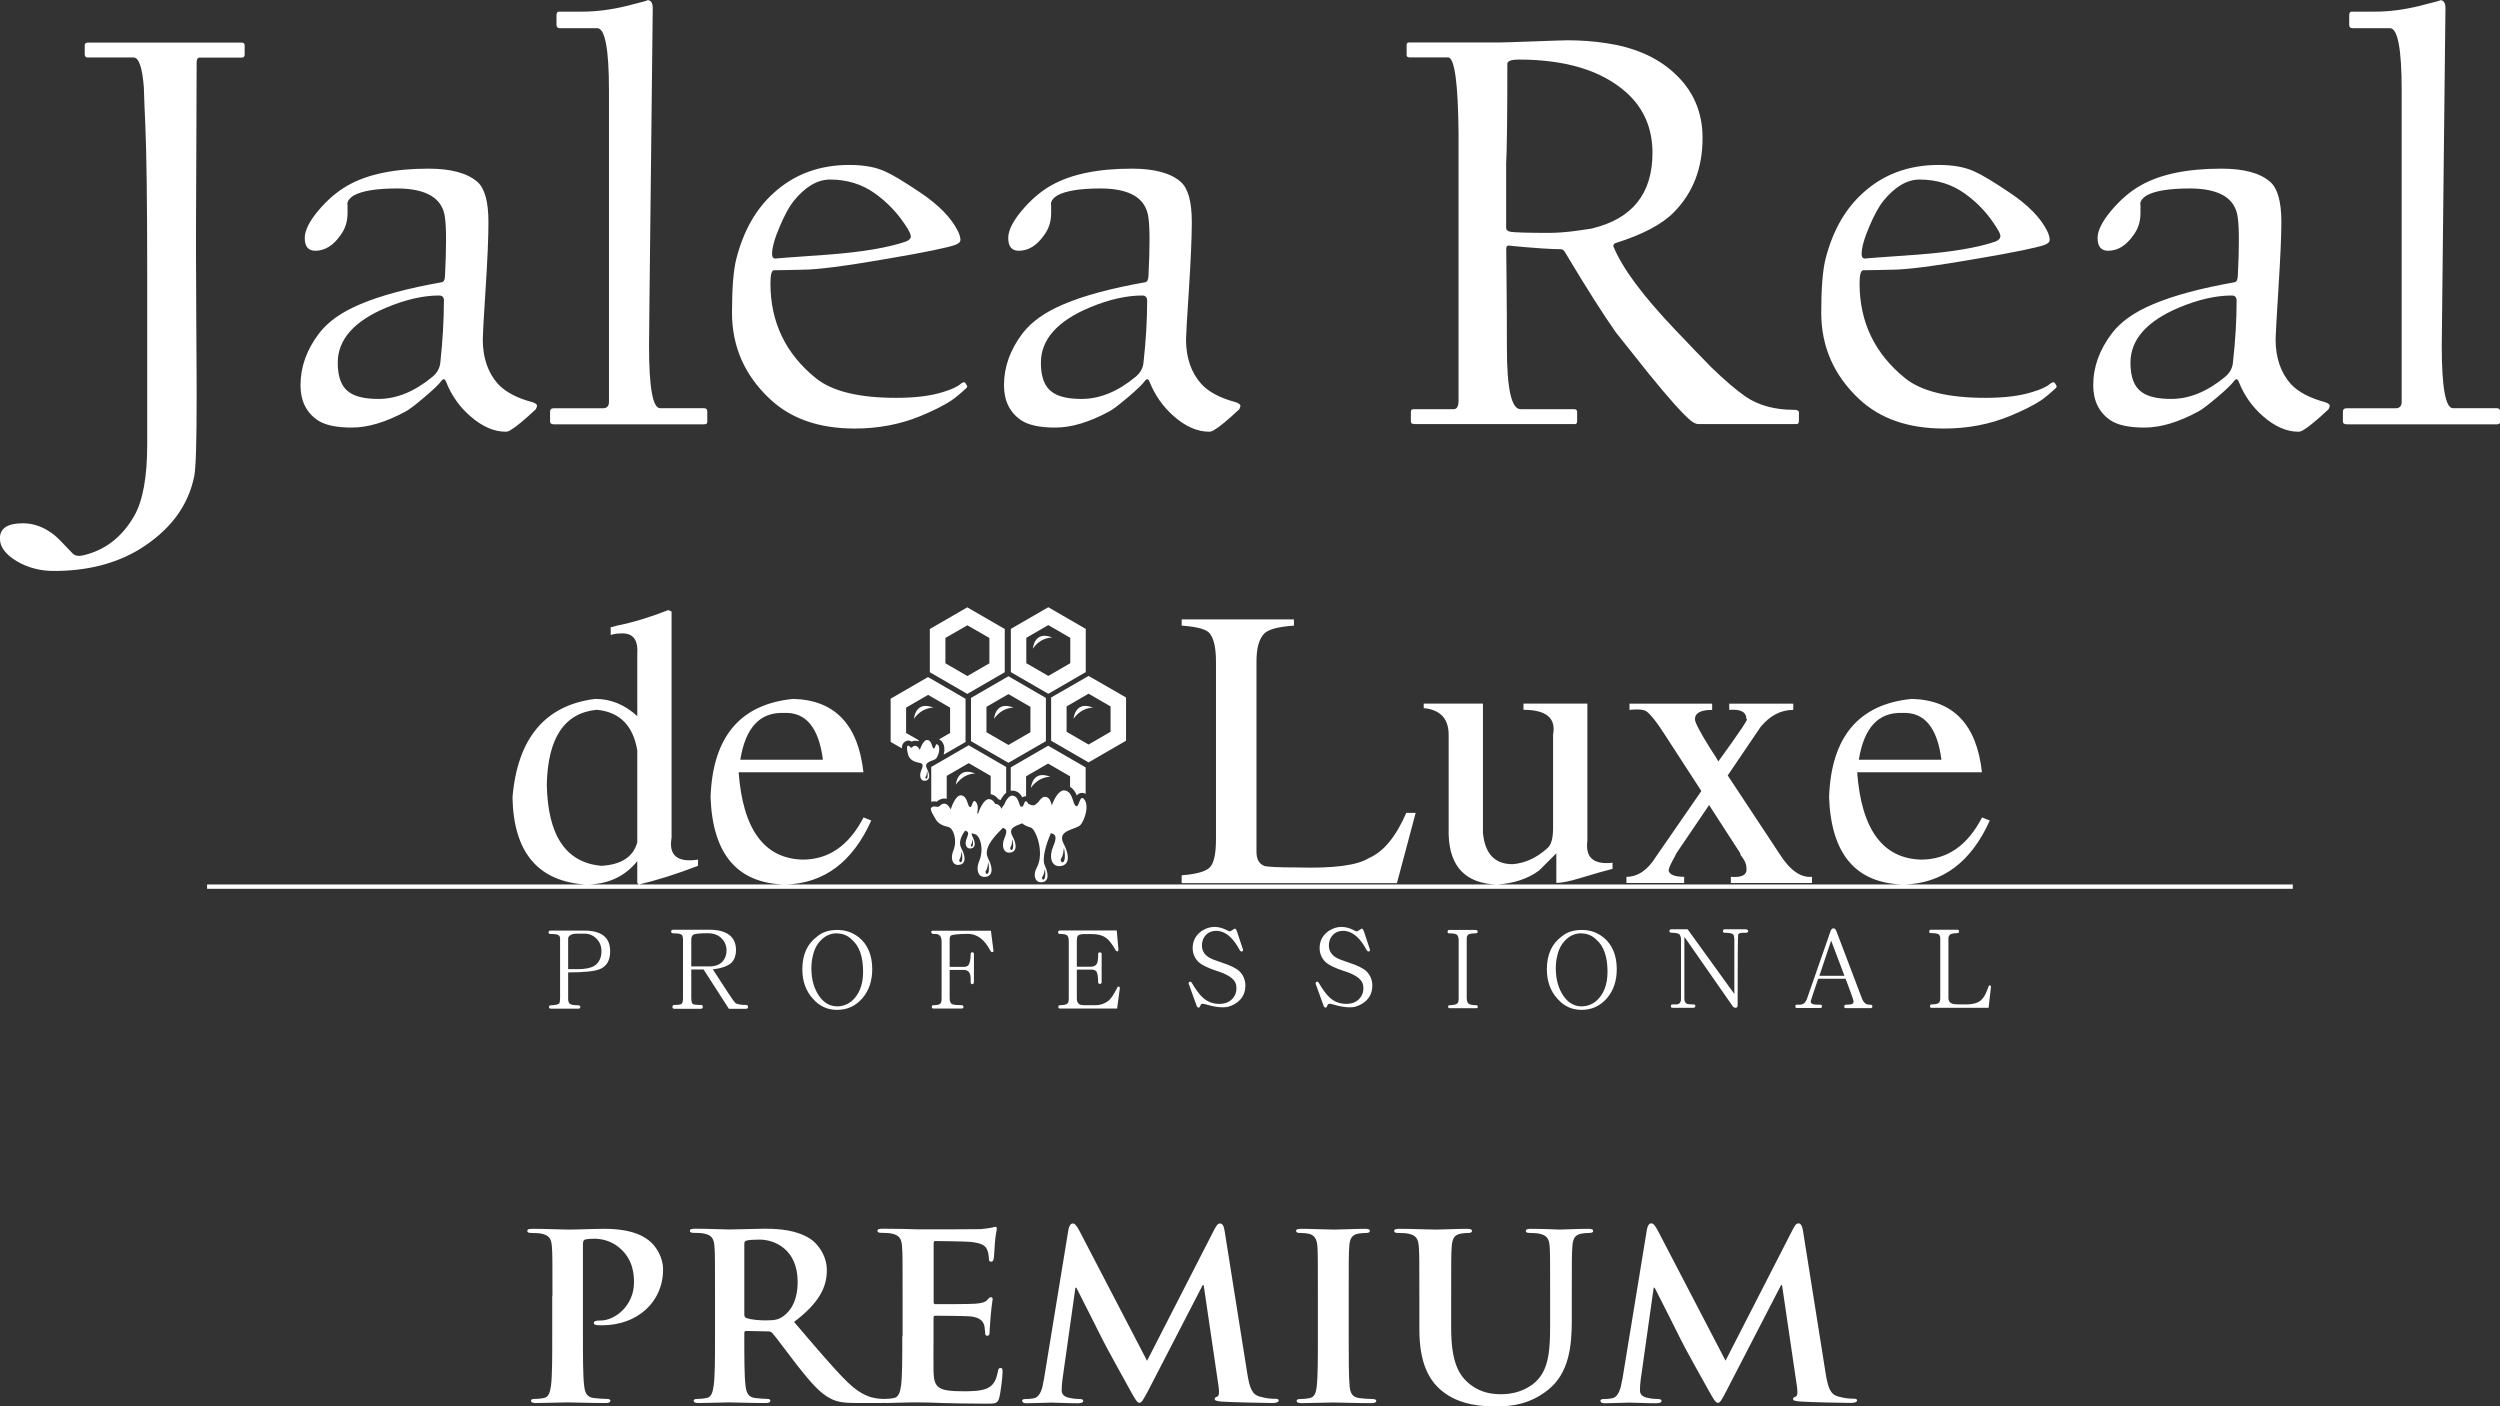 <?xml version="1.0" encoding="UTF-8"?> <svg xmlns="http://www.w3.org/2000/svg" id="Layer_2" data-name="Layer 2" viewBox="0 0 229.61 129.17"><rect x="0" y="0" width="229.61" height="129.17" fill="#333333" stroke="none"/><defs><style> .cls-1 { fill: #fff; } </style></defs><g id="Layer_1-2" data-name="Layer 1"><path class="cls-1" d="M50.74,119c0-3.22,0-3.81-.05-4.49-.05-.72-.23-1.06-.98-1.21-.18-.04-.57-.06-.89-.06-.25,0-.39-.04-.39-.19s.16-.19.5-.19c1.21,0,2.64.07,3.28.07.93,0,2.26-.07,3.31-.07,2.85,0,3.88.89,4.24,1.21.5.44,1.14,1.4,1.14,2.52,0,3.01-2.37,5.13-5.61,5.13-.12,0-.37,0-.48-.02-.11-.02-.27-.04-.27-.19,0-.17.16-.23.64-.23,1.28,0,3.05-1.34,3.05-3.5,0-.7-.07-2.12-1.34-3.18-.82-.7-1.76-.83-2.28-.83-.34,0-.68.02-.89.08-.11.04-.18.17-.18.41v8.47c0,1.95,0,3.62.11,4.53.07.59.2,1.06.89,1.14.31.04.82.08,1.16.08.25,0,.36.06.36.17,0,.15-.18.21-.43.21-1.5,0-2.94-.06-3.53-.06-.53,0-1.96.06-2.87.06-.3,0-.46-.06-.46-.21,0-.11.09-.17.36-.17.34,0,.61-.04.82-.08.46-.08.57-.55.66-1.16.11-.89.11-2.57.11-4.51v-3.73ZM68.36,114.24c0-.17.05-.25.2-.3.23-.06.64-.09,1.21-.09,1.35,0,3.49.87,3.49,3.88,0,1.74-.66,2.71-1.35,3.18-.41.28-.71.36-1.62.36-.57,0-1.26-.06-1.73-.21-.16-.06-.2-.15-.2-.38v-6.44ZM65.67,122.73c0,1.95,0,3.62-.12,4.51-.09.61-.2,1.08-.66,1.16-.21.04-.48.08-.82.08-.27,0-.36.06-.36.17,0,.15.16.21.45.21.91,0,2.35-.06,2.78-.06.34,0,2.03.06,3.35.06.3,0,.46-.06.46-.21,0-.11-.09-.17-.28-.17-.27,0-.77-.04-1.11-.08-.68-.08-.82-.55-.89-1.16-.11-.89-.11-2.57-.11-4.53v-.3c0-.13.07-.17.18-.17l1.98.04c.16,0,.3.02.41.15.3.32,1.35,1.76,2.25,2.92,1.28,1.63,2.15,2.63,3.12,3.11.59.3,1.17.4,2.44.4h2.17c.27,0,.43-.04.43-.21,0-.11-.09-.17-.27-.17s-.39-.02-.64-.06c-.34-.06-1.28-.21-2.55-1.44-1.34-1.31-2.92-3.2-4.95-5.57,2.3-1.74,3.01-3.18,3.01-4.75,0-1.42-.91-2.5-1.55-2.9-1.23-.78-2.76-.91-4.19-.91-.71,0-2.44.07-3.22.07-.48,0-1.91-.07-3.12-.07-.34,0-.5.04-.5.19s.14.19.39.19c.32,0,.71.02.89.06.75.15.93.49.98,1.21.05.68.05,1.27.05,4.49v3.73ZM82.87,122.73c0,1.95,0,3.62-.11,4.51-.09.61-.21,1.08-.66,1.16-.21.04-.48.08-.82.08-.27,0-.37.06-.37.17,0,.15.16.21.46.21.45,0,1.05-.04,1.57-.04.55-.02,1.05-.02,1.3-.02.68,0,1.39.02,2.37.06.98.02,2.23.06,3.94.06.87,0,1.07,0,1.23-.55.11-.42.3-1.86.3-2.35,0-.21,0-.38-.18-.38-.16,0-.2.08-.25.32-.16.87-.44,1.31-1.03,1.57-.59.25-1.55.25-2.14.25-2.32,0-2.69-.32-2.74-1.78-.02-.62,0-2.56,0-3.28v-1.67c0-.13.03-.21.14-.21.55,0,2.8.02,3.24.06.84.09,1.16.41,1.28.83.06.28.06.55.09.76,0,.1.04.19.2.19.2,0,.2-.24.2-.4,0-.15.07-1,.1-1.42.09-1.08.18-1.42.18-1.55s-.07-.17-.16-.17c-.12,0-.21.1-.36.28-.21.21-.55.27-1.09.32-.53.04-3.15.04-3.65.04-.14,0-.16-.09-.16-.23v-5.36c0-.15.05-.21.16-.21.46,0,2.85.04,3.24.08,1.14.13,1.37.38,1.53.76.11.25.14.61.14.76,0,.19.05.3.21.3s.2-.13.23-.23c.05-.26.09-1.19.11-1.4.07-.97.18-1.23.18-1.38,0-.11-.02-.19-.13-.19s-.25.06-.37.08c-.18.04-.54.08-.98.13-.43.02-4.97.02-5.7.02-.32,0-.84-.02-1.43-.04-.57,0-1.23-.02-1.85-.02-.34,0-.5.04-.5.19s.14.19.39.19c.32,0,.7.02.89.06.75.15.93.49.98,1.21.05.68.05,1.27.05,4.49v3.73ZM95.86,126.76c-.11.72-.3,1.55-.93,1.67-.34.06-.5.06-.69.06-.23,0-.36.04-.36.15,0,.19.18.24.41.24.73,0,1.82-.06,2.26-.06.41,0,1.44.06,2.4.06.34,0,.54-.04.54-.24,0-.1-.16-.15-.34-.15-.23,0-.55-.02-.96-.11-.38-.08-.68-.27-.68-.68,0-.34.02-.61.07-1l1.19-8.43h.09c.8,1.59,2.16,4.26,2.37,4.7.28.59,2.08,3.83,2.62,4.81.36.64.59,1.06.79,1.06s.32-.19.85-1.19l4.97-9.62h.09l1.37,9.32c.09.59.02.87-.11.91-.16.06-.25.12-.25.23,0,.13.14.19.66.24.91.06,4.06.13,4.63.13.32,0,.59-.06.59-.24,0-.13-.16-.15-.36-.15-.3,0-.75-.02-1.41-.21-.68-.19-.91-.81-1.12-2.14l-2.08-13.09c-.07-.44-.2-.66-.41-.66s-.32.17-.51.51l-6.2,12.1-6.22-11.95c-.3-.55-.44-.66-.61-.66s-.32.19-.39.55l-2.26,13.81ZM121.04,122.73c0,2.05,0,3.73-.11,4.62-.07.61-.21.98-.66,1.06-.2.04-.48.08-.82.08-.27,0-.36.06-.36.17,0,.15.16.21.45.21.91,0,2.35-.06,2.87-.06.62,0,2.05.06,3.56.06.25,0,.43-.06.43-.21,0-.11-.12-.17-.37-.17-.34,0-.84-.04-1.16-.08-.68-.08-.84-.47-.91-1.04-.09-.91-.09-2.59-.09-4.64v-3.73c0-3.22,0-3.81.05-4.49.04-.74.23-1.1.84-1.21.28-.04.46-.06.69-.06s.36-.04.36-.21c0-.13-.18-.17-.48-.17-.86,0-2.21.07-2.78.07-.66,0-2.1-.07-2.96-.07-.37,0-.55.04-.55.17,0,.17.13.21.36.21.27,0,.57.02.82.08.5.11.73.47.78,1.19.04.68.04,1.27.04,4.49v3.73ZM130.36,122.1c0,3.07.87,4.64,2.03,5.61,1.66,1.4,3.86,1.46,5.06,1.46,1.48,0,3.12-.23,4.74-1.53,1.92-1.53,2.17-4.02,2.17-6.37v-2.27c0-3.22,0-3.81.05-4.49.04-.74.23-1.1.84-1.21.28-.04.41-.06.66-.06.27,0,.41-.04.41-.19s-.16-.19-.48-.19c-.89,0-2.32.07-2.6.07-.02,0-1.46-.07-2.62-.07-.32,0-.48.04-.48.19s.14.19.39.19.64.02.82.06c.75.15.93.49.98,1.21.04.68.04,1.27.04,4.49v2.65c0,2.18-.07,4.09-1.32,5.25-.91.85-2.14,1.15-3.14,1.15-.78,0-1.83-.09-2.85-.87-1.11-.85-1.78-2.14-1.78-5.21v-2.97c0-3.22,0-3.81.05-4.49.05-.74.23-1.1.84-1.21.27-.04.41-.06.66-.06.23,0,.36-.04.36-.19s-.16-.19-.5-.19c-.82,0-2.26.07-2.8.07-.69,0-2.12-.07-3.33-.07-.35,0-.51.04-.51.19s.14.19.39.19c.32,0,.71.02.89.06.75.15.93.49.98,1.21.05.68.05,1.27.05,4.49v3.09ZM148.98,126.76c-.12.72-.3,1.55-.94,1.67-.34.06-.5.06-.68.06-.23,0-.37.04-.37.15,0,.19.18.24.41.24.73,0,1.82-.06,2.26-.06.41,0,1.43.06,2.39.06.34,0,.55-.04.55-.24,0-.1-.16-.15-.34-.15-.23,0-.54-.02-.96-.11-.39-.08-.68-.27-.68-.68,0-.34.02-.61.07-1l1.19-8.43h.09c.8,1.59,2.17,4.26,2.37,4.7.27.59,2.08,3.83,2.63,4.81.36.64.59,1.06.8,1.06s.32-.19.84-1.19l4.97-9.62h.09l1.37,9.32c.09.59.03.87-.11.91-.16.06-.25.12-.25.23,0,.13.14.19.66.23.91.07,4.06.13,4.63.13.32,0,.59-.06.59-.24,0-.13-.16-.15-.36-.15-.3,0-.76-.02-1.41-.21-.68-.19-.91-.81-1.12-2.14l-2.08-13.09c-.07-.44-.21-.66-.41-.66s-.32.17-.5.51l-6.2,12.1-6.22-11.95c-.3-.55-.43-.66-.61-.66s-.32.19-.39.55l-2.26,13.81ZM52.18,89.02v-2.78c0-.14.05-.24.16-.32.12-.11.32-.16.6-.17h.75c.43,0,.8.16,1.1.47.3.3.45.68.45,1.14,0,.61-.22,1.06-.66,1.35-.33.2-.83.3-1.5.3h-.91ZM52.18,89.31c1.46,0,2.43-.1,2.91-.3.63-.26.95-.8.95-1.64,0-.67-.22-1.16-.65-1.47-.4-.28-.96-.43-1.7-.43h-3.14c-.1,0-.16.05-.17.16,0,.1.06.15.17.15.41,0,.66.04.74.11.1.06.15.17.15.32v5.45c0,.26-.03.43-.08.5-.1.1-.35.15-.77.17-.1,0-.16.05-.17.15,0,.1.06.15.17.16h2.52c.12,0,.18-.05.19-.15,0-.1-.06-.15-.19-.16-.41,0-.68-.05-.79-.15-.09-.08-.13-.23-.14-.44v-2.41ZM63.49,88.76v-2.46c0-.2.05-.34.16-.43.1-.1.56-.16,1.37-.16.43,0,.79.11,1.08.32.41.32.62.74.63,1.26,0,.38-.11.7-.34.99-.28.32-.69.48-1.25.48h-1.64ZM67.52,92.09c-.14-.12-.82-1.14-2.05-3.06.83-.1,1.4-.31,1.73-.63.26-.28.39-.65.4-1.12,0-.61-.2-1.07-.58-1.38-.42-.34-1.04-.51-1.86-.51h-3.34c-.12,0-.18.06-.18.17,0,.1.06.15.18.16.47,0,.74.05.82.17.06.08.09.22.09.41v5.37c0,.26-.04.43-.11.51-.07.08-.3.12-.71.12-.1,0-.15.06-.15.19,0,.1.05.15.15.16h2.47c.11,0,.16-.06.17-.17,0-.12-.05-.18-.16-.18-.41,0-.67-.03-.76-.09-.09-.06-.13-.24-.14-.54v-2.63h1.13l2.32,3.61h1.58c.12,0,.18-.06.18-.17,0-.12-.06-.18-.18-.18-.51,0-.85-.07-1-.2M76.86,85.73c.53,0,.98.18,1.36.55.7.59,1.05,1.58,1.05,2.97,0,1.22-.37,2.14-1.11,2.75-.37.28-.79.42-1.24.43-.7,0-1.27-.33-1.71-.98-.45-.67-.68-1.49-.69-2.46,0-.45.04-.85.13-1.18.12-.59.37-1.07.74-1.45.41-.42.9-.64,1.47-.64M78.84,86.06c-.55-.43-1.2-.65-1.94-.65s-1.36.19-1.82.58c-.93.67-1.39,1.68-1.39,3.03,0,1.12.34,2.04,1.01,2.75.58.65,1.3.98,2.18.98.93,0,1.7-.35,2.32-1.06.61-.71.91-1.6.91-2.67,0-1.3-.42-2.29-1.26-2.96M85.91,85.78c.37,0,.56.22.57.67v5.27c0,.22-.04.37-.11.45-.09.1-.3.15-.64.15-.1,0-.15.05-.15.16,0,.1.05.15.15.15h2.6c.1,0,.15-.05.16-.15,0-.1-.05-.15-.16-.16-.41,0-.69-.03-.84-.08-.18-.06-.27-.24-.27-.55v-2.61h1.3c.41,0,.62.26.63.78v.36c0,.11.05.16.14.17.1,0,.15-.06.16-.19v-2.58c0-.1-.05-.15-.15-.16-.1,0-.15.05-.15.16,0,.44-.06.76-.17.97-.08.14-.23.21-.45.21h-1.31v-2.51c0-.16.03-.27.1-.35.12-.1.64-.16,1.57-.17.85,0,1.54.52,2.07,1.55.04.08.09.12.14.12.12.02.16-.03.14-.15l-.23-1.81h-5.35c-.09,0-.13.04-.14.12,0,.04.05.1.14.18h.25ZM102.56,85.46h-5.22c-.1,0-.15.05-.16.16,0,.1.05.15.16.16.35,0,.57.04.65.12.11.08.16.25.17.51v5.29c0,.24-.04.4-.13.48-.1.08-.32.13-.66.14-.1,0-.16.05-.17.16,0,.1.05.15.17.15h5.23l.25-1.87c0-.1-.04-.15-.11-.15-.06,0-.11.04-.14.13-.3.59-.56.99-.8,1.18-.35.26-.74.4-1.15.4h-1.13c-.16,0-.3-.03-.41-.1-.14-.1-.21-.27-.21-.5v-2.67h1.32c.18,0,.33.04.44.13.12.1.19.44.2,1.03,0,.1.05.15.15.16.1,0,.16-.05.17-.16v-2.59c0-.1-.06-.15-.17-.15-.1,0-.15.05-.15.15,0,.47-.04.77-.13.91-.1.16-.28.25-.55.26h-1.28v-2.42c0-.2.03-.34.09-.41.06-.1.24-.16.53-.17h.78c.51,0,.92.1,1.22.31.3.18.61.57.94,1.17.04.07.09.1.14.11.08,0,.12-.06.12-.18l-.15-1.72ZM113.55,85.44c-.02-.1-.08-.15-.16-.15-.24.16-.38.24-.42.25-.07,0-.14-.03-.23-.08-.83-.44-1.6-.44-2.31.01-.05.02-.1.05-.15.1-.49.38-.74.88-.74,1.51,0,.49.18.92.55,1.29.3.26.82.52,1.59.78,1.07.32,1.68.73,1.83,1.22.03.1.04.24.05.39,0,.42-.15.76-.44,1.04-.28.26-.65.4-1.13.4-.57,0-1.07-.18-1.49-.55-.3-.26-.65-.72-1.05-1.4-.04-.06-.08-.09-.13-.09-.1,0-.15.06-.15.17,0,.03.01.06.03.09l.71,1.97c.04.1.1.15.18.15.06,0,.1-.04.13-.11.02-.05.04-.1.06-.15.04-.06.1-.09.19-.09.04,0,.09,0,.14.02.93.28,1.65.37,2.17.26.22-.06.43-.15.63-.26.65-.39.97-.96.97-1.69,0-.51-.18-.95-.53-1.3-.28-.28-.84-.56-1.68-.83-.55-.18-.94-.33-1.16-.47-.41-.26-.62-.62-.62-1.09,0-.38.12-.7.37-.97.24-.24.55-.37.93-.37.46,0,.89.19,1.3.57.32.3.61.71.88,1.22.04.07.09.1.16.11.09,0,.13-.05.14-.15l-.59-1.78ZM125.21,85.44c-.02-.1-.08-.15-.16-.15-.24.16-.38.24-.42.25-.07,0-.14-.03-.23-.08-.83-.44-1.6-.44-2.31.01-.05.02-.1.05-.15.1-.49.38-.74.88-.74,1.51,0,.49.18.92.55,1.29.3.26.82.52,1.59.78,1.07.32,1.68.73,1.83,1.22.03.1.04.24.05.39,0,.42-.15.76-.44,1.04-.28.26-.65.4-1.13.4-.57,0-1.07-.18-1.49-.55-.3-.26-.65-.72-1.05-1.4-.04-.06-.08-.09-.13-.09-.1,0-.15.06-.15.17,0,.03.01.06.03.09l.71,1.97c.04.1.1.15.18.15.06,0,.1-.04.13-.11.02-.05.04-.1.06-.15.04-.06.1-.09.19-.09.04,0,.09,0,.14.02.93.28,1.65.37,2.17.26.22-.06.43-.15.63-.26.65-.39.97-.96.97-1.69,0-.51-.18-.95-.53-1.3-.28-.28-.84-.56-1.68-.83-.55-.18-.94-.33-1.16-.47-.41-.26-.62-.62-.62-1.09,0-.38.12-.7.37-.97.24-.24.55-.37.93-.37.46,0,.89.19,1.3.57.32.3.61.71.88,1.22.04.07.09.1.16.11.09,0,.13-.05.14-.15l-.59-1.78ZM133.97,91.74c0,.16-.03.3-.09.39-.1.12-.34.18-.72.19-.1,0-.15.04-.16.14,0,.09.05.13.16.14h2.42c.1,0,.15-.05.15-.14,0-.08-.05-.13-.15-.14-.37,0-.61-.05-.71-.15-.1-.1-.15-.26-.16-.48v-5.5c0-.12.03-.22.09-.3.06-.11.3-.16.72-.17.12,0,.19-.05.2-.15,0-.1-.07-.15-.2-.16h-2.44c-.08,0-.12.05-.13.16,0,.1.04.15.13.15.42,0,.67.05.76.16.08.12.12.25.13.38v5.47ZM145.23,85.73c.53,0,.98.18,1.36.55.7.59,1.05,1.58,1.05,2.97,0,1.22-.37,2.14-1.11,2.75-.37.28-.79.42-1.24.43-.7,0-1.27-.33-1.71-.98-.45-.67-.68-1.49-.69-2.46,0-.45.04-.85.13-1.18.12-.59.37-1.07.74-1.45.41-.42.9-.64,1.47-.64M147.22,86.06c-.55-.43-1.2-.65-1.94-.65s-1.36.19-1.82.58c-.93.67-1.39,1.68-1.39,3.03,0,1.12.34,2.04,1.01,2.75.58.65,1.3.98,2.18.98.93,0,1.7-.35,2.32-1.06.61-.71.91-1.6.91-2.67,0-1.3-.42-2.29-1.26-2.96M154.99,85.35h-1.47c-.12,0-.19.05-.2.16,0,.1.07.15.2.16.38,0,.62.05.73.15.09.12.13.27.14.44v5.48c0,.34-.15.51-.46.51h-.32c-.1,0-.15.05-.15.16,0,.1.05.15.15.15h1.9c.12,0,.19-.05.2-.16,0-.1-.06-.15-.18-.15-.35,0-.58-.03-.66-.09-.11-.08-.16-.23-.17-.42v-5.7l4.44,6.38c.06.08.14.13.24.14.14,0,.21-.07.21-.21,0-4.27.02-6.45.05-6.52.04-.1.18-.15.41-.16h.29c.14,0,.21-.05.22-.15,0-.1-.08-.16-.24-.17h-1.9c-.12,0-.18.06-.18.17,0,.1.06.15.18.15.42,0,.68.05.77.16.06.08.09.22.1.42v5.04l-4.29-5.94ZM167.1,89.62l1.08-3.23,1.22,3.23h-2.3ZM169.51,89.89c.48,1.28.72,1.96.73,2.05,0,.12-.04.21-.12.27-.09.04-.29.06-.61.07-.08,0-.12.05-.13.16,0,.1.04.15.13.15h2.3c.1,0,.15-.05.16-.15,0-.1-.05-.15-.16-.16-.23,0-.41-.04-.51-.13-.12-.11-.21-.24-.27-.39l-2.39-6.3c-.06-.12-.14-.19-.23-.2-.12,0-.21.07-.27.22l-2.19,6.28c-.13.33-.33.51-.62.51h-.29c-.1,0-.15.05-.15.16,0,.1.05.15.15.15h2.13c.11,0,.16-.05.17-.15,0-.1-.05-.15-.17-.16h-.32c-.36,0-.55-.1-.55-.3,0-.05.23-.74.69-2.08h2.51ZM182.64,92.56l.22-1.95c0-.07-.04-.1-.11-.11-.06,0-.1.04-.12.11-.05.12-.09.24-.13.35-.16.43-.36.75-.61.95-.28.22-.7.33-1.25.34h-.69c-.34,0-.58-.03-.7-.09-.2-.09-.3-.25-.3-.49v-5.51c0-.1.04-.19.11-.29.08-.1.31-.16.71-.17.1,0,.15-.05.16-.15,0-.1-.05-.15-.16-.16h-2.43c-.1,0-.15.05-.16.16,0,.1.05.15.16.15.36,0,.6.04.71.11.1.08.15.21.15.38v5.48c0,.22-.04.37-.14.45-.12.08-.34.12-.65.13-.1,0-.15.05-.15.16,0,.1.04.15.12.15h5.26ZM58.53,77.37c-.38,1.34-1.48,2.05-3.3,2.15-3.25-.29-4.92-2.77-5.01-7.45.09-4.3,1.62-6.59,4.58-6.88,2.1.19,3.34,1.43,3.73,3.72v8.45ZM64.12,78.95c-1.91.29-2.72-.38-2.44-2.01v-20.77l-.29-.14c-1.72.67-3.29,1.15-4.73,1.43-.29.1-.48.14-.57.14v.72c.28-.09.57-.14.86-.14,1.15-.09,1.67.53,1.58,1.86v5.73c-1.15-1.05-2.43-1.58-3.87-1.58-4.58.58-7.12,3.58-7.59,9.03.09,5.06,2.34,7.74,6.73,8.02,2.01,0,3.58-.72,4.73-2.15v2.01l.14.14c1.62-.38,3.44-.95,5.44-1.72v-.57ZM67.99,69.78c.48-2.96,1.81-4.39,4.01-4.3,2.01-.1,3.2,1.34,3.58,4.3h-7.59ZM79.31,75.08c-1.34,2.58-3.2,3.87-5.59,3.87-3.53-.09-5.49-2.77-5.88-8.02h11.46c-.48-4.39-2.63-6.64-6.45-6.74-4.87.48-7.4,3.49-7.59,9.03.19,5.26,2.48,7.93,6.88,8.02,3.53-.1,6.16-2.05,7.88-5.88l-.72-.29ZM118.85,56.89h-10.32v.57c1.43.1,2.29.34,2.58.72.38.48.57,1.34.57,2.58v16.33c0,1.34-.19,2.2-.57,2.58-.38.38-1.24.62-2.58.72v.72h19.77l1.72-6.45h-.86c-.96,2.2-2.1,3.58-3.44,4.15-1.05.67-3.25.96-6.59.86-1.72,0-2.72-.05-3.01-.14-.48-.19-.72-.62-.72-1.29v-17.48c0-1.24.24-2.1.72-2.58.38-.38,1.29-.62,2.72-.72v-.57ZM148.08,79.24c-1.72.19-2.49-.48-2.29-2.01v-12.61h-5.87v.57c2.1,0,3.01.77,2.72,2.29v8.6c0,.96-.19,1.58-.57,1.86-.96.86-2.01,1.34-3.15,1.43-1.63,0-2.53-.95-2.72-2.86v-11.89h-5.44v.43h.14c1.43.19,2.15,1,2.15,2.44v9.17c.09,2.96,1.58,4.49,4.44,4.58,1.53-.1,2.82-.52,3.87-1.29l1.58-1.58v2.72c.48,0,1.19-.14,2.15-.43,1.24-.38,2.24-.67,3.01-.86v-.57ZM159.83,78.38c0,.1.05.19.14.29.29.38.43.72.43,1,.1.67-.38.95-1.43.86v.57h7.45v-.57c-1.05.1-2.05-.62-3.01-2.15l-4.73-7.16,3.01-4.44c.86-1.05,1.86-1.58,3.01-1.58v-.57h-5.88v.57c1.05-.09,1.58.19,1.58.86.29-.19-.57,1.1-2.58,3.87-.1-.19-.34-.57-.72-1.15-.96-1.53-1.43-2.43-1.43-2.72,0-.57.52-.86,1.58-.86v-.57h-7.59v.57c.76-.09,1.29-.05,1.58.15.38.29.91.96,1.58,2l3.44,5.3-4.16,6.02c-.77,1.24-1.67,1.86-2.72,1.86v.57h5.3v-.57c-.86,0-1.34-.19-1.43-.57,0-.19.19-.62.57-1.29l.14-.29,3.01-4.44,2.87,4.44ZM170.72,69.78c.48-2.96,1.81-4.39,4.01-4.3,2.01-.1,3.2,1.34,3.58,4.3h-7.59ZM182.04,75.08c-1.34,2.58-3.2,3.87-5.59,3.87-3.53-.09-5.49-2.77-5.88-8.02h11.46c-.48-4.39-2.63-6.64-6.45-6.74-4.87.48-7.4,3.49-7.59,9.03.19,5.26,2.48,7.93,6.88,8.02,3.53-.1,6.16-2.05,7.88-5.88l-.72-.29ZM94.64,64.92l-2.02-1.17-2.02,1.17v2.33l2.02,1.17,2.02-1.17v-2.33ZM96.06,64.1v3.97l-3.44,1.99-3.44-1.99v-3.97l3.44-1.99,3.44,1.99ZM97.96,67.21v-2.33l2.02-1.17,2.02,1.17v2.33l-2.02,1.17-2.02-1.17ZM103.42,64.06l-3.44-1.98-3.44,1.98v3.97l3.44,1.99,3.44-1.99v-3.97ZM86.83,60.92v-2.33l2.02-1.16,2.02,1.16v2.33l-2.02,1.17-2.02-1.17ZM92.28,57.77l-3.44-1.99-3.44,1.99v3.97l3.44,1.99,3.44-1.99v-3.97ZM94.26,60.91v-2.33l2.02-1.17,2.02,1.17v2.33l-2.02,1.17-2.02-1.17ZM99.72,57.76l-3.44-1.99-3.44,1.99v3.97l3.44,1.99,3.44-1.99v-3.97ZM94.86,59.57c.79-1.11,1.8-1.01,1.8-1.01-1.67-.7-1.8,1.01-1.8,1.01M91.3,66.01c.79-1.1,1.8-1.01,1.8-1.01-1.68-.7-1.8,1.01-1.8,1.01M83.94,66.01c.79-1.1,1.8-1.01,1.8-1.01-1.67-.7-1.8,1.01-1.8,1.01M87.79,72.06c.79-1.11,1.8-1.01,1.8-1.01-1.67-.7-1.8,1.01-1.8,1.01M94.68,72.36c.79-1.1,1.8-1.01,1.8-1.01-1.67-.7-1.8,1.01-1.8,1.01M98.6,66.01c.79-1.1,1.8-1.01,1.8-1.01-1.67-.7-1.8,1.01-1.8,1.01M85.79,73.6c.09,0,.17.01.24.03h.01c.2-.19.43-.29.68-.29.07,0,.15,0,.23.03v-2.11l2.02-1.17,2.02,1.17v1.68c.29.05.52.21.7.46.07.02.13.05.2.09.16-.3.33-.53.52-.68v-2.37l-3.44-1.99-3.44,1.99v3.2c.08-.02.16-.04.26-.04M92.97,72.61s.09,0,.14.01c.41.07.65.34.78.61.09-.06.2-.1.33-.1h.02v-1.83l2.02-1.17,2.02,1.17v.97c.32.19.51.51.62.79.11-.14.26-.24.49-.24.11,0,.22.03.32.09v-2.43l-3.44-1.99-3.44,1.99v2.15c.05-.01.1-.01.15-.01M97.7,77.91s-.03.64-.21.89c-.19.24.07.57.23.3.15-.27.06-1.08-.01-1.19M95.96,79.82s-.05.48-.2.66c-.15.18.03.44.16.24.13-.2.09-.81.04-.89M93.69,75.42s0,0,0,0h0M92.98,77.09s-.01.48-.15.67c-.14.19.06.43.17.23.11-.21.04-.82-.02-.9M90.75,79.19s-.02.54-.18.74c-.16.2.06.48.19.25.13-.23.05-.91-.01-1M89.32,77.07s-.02.34-.12.48c-.1.13.04.31.12.16.08-.15.03-.58,0-.64M88.3,78.22s-.02.48-.15.67c-.14.18.06.43.17.23.12-.21.04-.82-.02-.9M99.59,73.43c.46.59.03,1.88-.35,2.33-.39.45-2.22.45-1.56,1.71.7,1.36.41,2.08-.41,2.08-.72,0-.93-.89-.56-1.76.42-.98.23-1.16-.19-1.27-.41.93-.86,2.32-.56,2.97.48,1.04.23,1.57-.39,1.54-.54-.03-.7-.71-.35-1.34.74-1.33-.07-3.55-.56-3.69-.28-.08-.56-.19-.78-.38-.48.21-1.32.37-.91,1.13.54,1.01.33,1.56-.29,1.56-.54,0-.71-.66-.43-1.32.31-.73.17-.87-.15-.95,0,0,0,0,0,0-.33.37-1.9,1.72-1.36,2.77.59,1.13.34,1.73-.34,1.73-.6,0-.78-.74-.46-1.47.44-1.03.12-2.34-.43-2.47-.09-.02-.18-.05-.27-.07,0,.08.01.18.07.29.38.73.22,1.11-.22,1.11-.39,0-.5-.47-.3-.94.24-.56.11-.63-.15-.7-.35.48-.63,1.07-.36,1.59.54,1.01.33,1.55-.29,1.56-.54,0-.71-.65-.43-1.32.39-.93.02-2.07-.48-2.17-.5-.11-.98-.31-1.22-.85-.06-.11-.48-.72-.34-.9.24-.31.58.06.8-.19.19-.21.61-.44,1,.33,0,0,.41-1.38.98-1.29.58.1.53.94.77,1.07.24.14.23-.88.58-.44.18.23.18.6.11.95.02.05.03.1.05.15.08-.24.52-1.48,1.09-1.38.26.05.41.23.5.44.18-.02.39.07.6.44.05-.14.1-.27.19-.3.16-.4.47-.97.84-.9.51.08.53.75.7.99.08.02.15.02.22,0,.11-.22.17-.69.43-.36.03.04.05.08.07.13.08,0,.16.04.24.1.17.03.34.05.47-.09.06-.06.12-.13.2-.17.19-.3.44-.55.7-.49.38.08.46.48.54.77.2-.52.65-1.46,1.21-1.36.76.14.69,1.26,1.01,1.43.32.18.32-1.17.78-.59M85.24,62.18l-3.44,1.99v3.97l1.03.59c0-.18.04-.36.14-.48.16-.2.36-.23.46-.23.12,0,.22.04.3.09.11-.05.22-.08.33-.08.08,0,.17.01.27.05.01-.03.04-.06.06-.09l-1.17-.67v-2.33l2.02-1.17,2.02,1.17v2.33l-1.02.59c.1.03.2.1.29.23.25.32.24.77.14,1.17l2.01-1.16v-3.97l-3.44-1.99ZM85.14,70.83s0,.35-.11.48c-.1.13.04.31.12.16.09-.15.03-.58,0-.64M86.16,68.42c.24.31.02,1.01-.19,1.25-.21.24-1.19.24-.84.92.38.73.22,1.12-.22,1.12-.38,0-.5-.48-.3-.95.29-.66.05-.65-.31-.73-.35-.08-.7-.23-.86-.62-.04-.08-.21-.75-.11-.87.18-.22.29.27.44.1.14-.15.44-.31.71.24,0,0,.3-.99.72-.91.41.07.37.67.54.77.17.1.17-.63.42-.31M19.02,81.63h191.56v-.4H19.02v.4ZM22.47,4.17c0-.17-.09-.26-.28-.26h-14.13c-.18,0-.28.09-.28.26v.8c0,.21.09.31.28.31h4.21c.48,0,.8.91.94,2.73.04,1.19.08,2.37.14,3.56.11,2.47.17,7.05.17,13.73v15.54c0,2.97-.4,5.15-1.19,6.54-1.13,1.97-2.72,3.19-4.76,3.64-.39.08-.7.02-.92-.21-.92-.98-1.47-1.53-1.64-1.65-.92-.74-1.89-1.1-2.91-1.1-1.4,0-2.11.46-2.11,1.39,0,.79.53,1.49,1.58,2.11,1,.58,2.12.88,3.38.88,3.01,0,5.6-.65,7.76-1.93,2.86-1.74,4.57-3.99,5.13-6.78.15-.78.22-3.16.22-7.16,0-.5,0-2.72-.03-6.67-.02-3.95-.03-6.23-.03-6.86,0-.68,0-3.71.03-9.08.02-5.37.03-8.11.03-8.23,0-.29.09-.44.28-.44h3.85c.19,0,.28-.09.28-.26v-.85ZM40.77,27.62c0,1.75-.11,3.65-.33,5.7-.06.51-.3.95-.75,1.31-1.63,1.34-3.27,2.01-4.93,2.01-1.24,0-2.15-.21-2.72-.64-.68-.48-1.02-1.38-1.02-2.68,0-2.13,1.49-3.83,4.49-5.08,1.77-.74,3.38-1.1,4.82-1.1.3,0,.45.16.45.49M49.33,37.26c0-.1-.13-.21-.39-.31-1.45-.38-2.5-.94-3.19-1.67-.94-1.05-1.41-2.42-1.41-4.12,0-.36.08-1.91.26-4.64.18-2.73.26-4.78.26-6.13,0-1.87-.34-3.1-1.02-3.69-.93-.81-2.43-1.21-4.49-1.21-3.12,0-5.58.51-7.37,1.52-1,.56-1.92,1.35-2.75,2.34-.83.99-1.24,1.83-1.24,2.5,0,.79.32,1.18.97,1.18.88,0,1.66-.48,2.32-1.44.43-.58.64-1.25.64-2.01v-.72c-.07-.31.11-.61.56-.9.76-.43,2.09-.65,3.99-.65,1.35,0,2.39.23,3.13.67.74.45,1.17,1.12,1.27,2.03.13.93.13,2.71,0,5.34-.01.34-.11.53-.28.57-3.12.55-5.61,1.22-7.48,2.01-1.72.72-2.98,1.61-3.8,2.68-1.14,1.5-1.71,3.08-1.71,4.77,0,1.42.52,2.5,1.58,3.22.68.45,1.72.67,3.13.67,1.48,0,3.12-.49,4.93-1.47.33-.17.91-.61,1.74-1.32.83-.7,1.35-1.2,1.55-1.49.19-.24.33-.21.45.1.48,1.22,1.22,2.27,2.22,3.14,1.08.94,2.15,1.42,3.25,1.42.16,0,.33-.06.49-.18.46-.27,1.22-.9,2.27-1.88.07-.14.11-.25.11-.34M64.95,37.75c0-.17-.1-.26-.3-.26h-4.02c-.68,0-1.02-1.9-1.02-5.72,0-.36.05-5.61.17-15.74.11-10.13.17-15.22.17-15.28,0-.49-.17-.74-.5-.74.18,0-.44.18-1.87.53-1.43.35-2.79.53-4.09.53h-2.16c-.15,0-.22.12-.22.36v.85c0,.21.11.31.33.31h3.41c.72,0,1.08,1.91,1.08,5.72v28.6c0,.4-.19.59-.58.59h-4.52c-.21,0-.31.11-.31.31v.9c0,.17.12.26.36.26h13.78c.2,0,.3-.07.3-.21v-1ZM83.66,21.69c0,.21-.15.37-.45.49-1.61.56-4.01.97-7.2,1.21-3.36.23-4.96.36-4.77.36-.22,0-.33-.13-.33-.41,0-.6.24-1.46.72-2.57.44-1.03.85-1.79,1.25-2.29,1.07-1.32,2.19-1.99,3.35-1.99,1.57,0,2.96.43,4.15,1.29,1.2.86,2.2,1.94,3,3.25.18.31.27.53.27.67M88.84,35.48c-.04-.08-.08-.15-.11-.2-.06-.12-.13-.18-.22-.18-.11.05-.2.09-.25.13-.3.28-.84.53-1.63.77-1.13.36-2.57.54-4.32.54-3.42,0-5.88-.6-7.37-1.8-2.79-2.25-4.18-5.15-4.18-8.71,0-.81.11-1.21.33-1.21.12,0,.57,0,1.34-.02.76-.02,1.2-.03,1.31-.03,1.29,0,3.89-.33,7.79-1.01,3.42-.58,5.47-1.01,6.18-1.26.33-.12.5-.27.5-.47,0-.22-.08-.49-.23-.8-.61-1.23-1.78-2.43-3.51-3.58-1.46-.98-2.52-1.62-3.19-1.91-.85-.39-1.94-.59-3.27-.59-2.77,0-5.1.87-6.98,2.6-1.63,1.48-2.76,3.49-3.41,6.05-.26,1.05-.39,2.69-.39,4.92,0,3.12,1.17,5.78,3.52,7.96,1.92,1.79,4.5,2.68,7.76,2.68,2.17,0,4.2-.39,6.06-1.16,1.16-.48,2.09-.95,2.77-1.39.39-.26.87-.66,1.44-1.19.04-.07.06-.12.06-.16M105.36,27.62c0,1.75-.11,3.65-.34,5.7-.05.51-.3.95-.75,1.31-1.62,1.34-3.27,2.01-4.93,2.01-1.24,0-2.15-.21-2.72-.64-.68-.48-1.02-1.38-1.02-2.68,0-2.13,1.5-3.83,4.49-5.08,1.77-.74,3.38-1.1,4.82-1.1.29,0,.45.16.45.49M113.92,37.26c0-.1-.13-.21-.39-.31-1.44-.38-2.51-.94-3.18-1.67-.95-1.05-1.42-2.42-1.42-4.12,0-.36.09-1.91.27-4.64.17-2.73.26-4.78.26-6.13,0-1.87-.34-3.1-1.02-3.69-.92-.81-2.42-1.21-4.49-1.21-3.12,0-5.57.51-7.37,1.52-1,.56-1.91,1.35-2.74,2.34-.83.99-1.24,1.83-1.24,2.5,0,.79.32,1.18.97,1.18.89,0,1.66-.48,2.33-1.44.43-.58.64-1.25.64-2.01v-.72c-.07-.31.11-.61.55-.9.76-.43,2.09-.65,3.99-.65,1.35,0,2.39.23,3.13.67.73.45,1.16,1.12,1.27,2.03.13.93.13,2.71,0,5.34-.02.34-.11.53-.28.57-3.12.55-5.62,1.22-7.48,2.01-1.72.72-2.98,1.61-3.8,2.68-1.14,1.5-1.71,3.08-1.71,4.77,0,1.42.52,2.5,1.58,3.22.68.45,1.73.67,3.13.67,1.48,0,3.12-.49,4.93-1.47.34-.17.92-.61,1.75-1.32.83-.7,1.34-1.2,1.55-1.49.18-.24.33-.21.44.1.49,1.22,1.23,2.27,2.22,3.14,1.07.94,2.15,1.42,3.24,1.42.17,0,.33-.06.5-.18.46-.27,1.22-.9,2.27-1.88.07-.14.11-.25.11-.34M151.77,14.04c0,3.73-1.84,6.04-5.51,6.93.1,0-.35.07-1.35.21-.98.14-1.88.21-2.67.21-1.93,0-3.1-.04-3.52-.1-.26-.06-.39-.17-.39-.36v-5.88c.07-1.22.11-4.29.11-9.22.05-.24.39-.36,1.03-.36,4.3,0,7.59.99,9.86,2.99,1.63,1.44,2.44,3.31,2.44,5.59M165.21,37.85c0-.14-.15-.21-.45-.21-1.77,0-3.25-.41-4.43-1.21-.87-.6-1.92-1.5-3.16-2.7-.7-.71-1.82-1.87-3.35-3.48-2.94-3.09-4.82-5.62-5.63-7.6-.04-.14.02-.24.17-.32,2.47-.77,4.26-1.71,5.35-2.81,1.78-1.79,2.66-4.07,2.66-6.85,0-2.44-.9-4.46-2.71-6.06-1.55-1.39-3.6-2.27-6.15-2.65-1.15-.17-2.32-.26-3.52-.26-.22,0-1.27.03-3.12.1-1.85.07-2.91.1-3.17.1h-8.29c-.15,0-.22.07-.22.21v.95c0,.14.09.21.28.21h3.52c.61,0,.93,2.36.97,7.08v24.43c0,.53-.15.8-.44.8h-3.63c-.09,0-.16.01-.23.04-.05.02-.08.12-.08.27v.8c0,.07.02.13.06.18.04.05.14.08.3.08h14.69c.15,0,.22-.08.22-.26v-.85c0-.17-.09-.26-.27-.26h-4.93c-.83,0-1.25-1.88-1.25-5.64,0-2.05-.01-3.99-.03-5.84-.02-1.85-.03-2.94-.03-3.26,0-.26.15-.34.44-.26,2.2.21,3.74.31,4.6.31.16,0,.31.15.45.43,1.96,3.27,3.49,5.67,4.59,7.22,1,1.26,2,2.51,3,3.77,1.88,2.32,3.18,3.76,3.88,4.33.26.2.49.31.69.31h9.01c.15,0,.22-.1.22-.31v-.8ZM183.72,21.69c0,.21-.15.37-.44.49-1.61.56-4.01.97-7.2,1.21-3.36.23-4.95.36-4.77.36-.21,0-.33-.13-.33-.41,0-.6.24-1.46.72-2.57.44-1.03.86-1.79,1.25-2.29,1.07-1.32,2.19-1.99,3.35-1.99,1.57,0,2.96.43,4.16,1.29,1.21.86,2.2,1.94,2.99,3.25.19.31.28.53.28.67M188.9,35.48c-.04-.08-.08-.15-.11-.2-.06-.12-.13-.18-.23-.18-.11.05-.19.09-.25.13-.3.28-.84.53-1.64.77-1.12.36-2.56.54-4.32.54-3.42,0-5.88-.6-7.37-1.8-2.79-2.25-4.19-5.15-4.19-8.71,0-.81.12-1.21.34-1.21.13,0,.58,0,1.35-.02.76-.02,1.21-.03,1.31-.03,1.29,0,3.89-.33,7.79-1.01,3.42-.58,5.47-1.01,6.18-1.26.33-.12.49-.27.49-.47,0-.22-.07-.49-.22-.8-.61-1.23-1.78-2.43-3.52-3.58-1.46-.98-2.52-1.62-3.19-1.91-.85-.39-1.93-.59-3.27-.59-2.77,0-5.1.87-6.98,2.6-1.63,1.48-2.76,3.49-3.41,6.05-.26,1.05-.39,2.69-.39,4.92,0,3.12,1.17,5.78,3.51,7.96,1.93,1.79,4.51,2.68,7.77,2.68,2.18,0,4.2-.39,6.07-1.16,1.16-.48,2.09-.95,2.78-1.39.39-.26.87-.66,1.44-1.19.04-.07.06-.12.06-.16M205.42,27.62c0,1.75-.11,3.65-.34,5.7-.05.51-.3.95-.74,1.31-1.62,1.34-3.27,2.01-4.93,2.01-1.24,0-2.15-.21-2.72-.64-.68-.48-1.02-1.38-1.02-2.68,0-2.13,1.5-3.83,4.48-5.08,1.78-.74,3.39-1.1,4.83-1.1.29,0,.44.16.44.49M213.98,37.26c0-.1-.13-.21-.39-.31-1.43-.38-2.5-.94-3.18-1.67-.94-1.05-1.41-2.42-1.41-4.12,0-.36.09-1.91.26-4.64.17-2.73.27-4.78.27-6.13,0-1.87-.35-3.1-1.03-3.69-.92-.81-2.42-1.21-4.49-1.21-3.12,0-5.57.51-7.37,1.52-1,.56-1.91,1.35-2.74,2.34-.83.99-1.25,1.83-1.25,2.5,0,.79.32,1.18.97,1.18.89,0,1.66-.48,2.33-1.44.43-.58.64-1.25.64-2.01v-.72c-.08-.31.11-.61.55-.9.75-.43,2.08-.65,3.99-.65,1.35,0,2.39.23,3.13.67.74.45,1.16,1.12,1.27,2.03.13.93.13,2.71,0,5.34-.02.34-.11.53-.28.57-3.12.55-5.61,1.22-7.48,2.01-1.72.72-2.99,1.61-3.8,2.68-1.14,1.5-1.72,3.08-1.72,4.77,0,1.42.53,2.5,1.58,3.22.68.45,1.73.67,3.13.67,1.48,0,3.12-.49,4.93-1.47.33-.17.91-.61,1.75-1.32.83-.7,1.34-1.2,1.55-1.49.18-.24.33-.21.44.1.48,1.22,1.22,2.27,2.22,3.14,1.07.94,2.15,1.42,3.24,1.42.17,0,.33-.06.5-.18.46-.27,1.22-.9,2.27-1.88.08-.14.11-.25.11-.34M229.61,37.75c0-.17-.1-.26-.31-.26h-4.01c-.68,0-1.03-1.9-1.03-5.72,0-.36.06-5.61.17-15.74.11-10.13.17-15.22.17-15.28,0-.49-.17-.74-.5-.74.19,0-.44.18-1.87.53-1.43.35-2.79.53-4.09.53h-2.16c-.15,0-.22.12-.22.36v.85c0,.21.11.31.33.31h3.41c.72,0,1.08,1.91,1.08,5.72v28.6c0,.4-.2.59-.58.59h-4.51c-.2,0-.31.11-.31.31v.9c0,.17.12.26.36.26h13.77c.21,0,.31-.07.31-.21v-1Z"></path></g></svg> 
